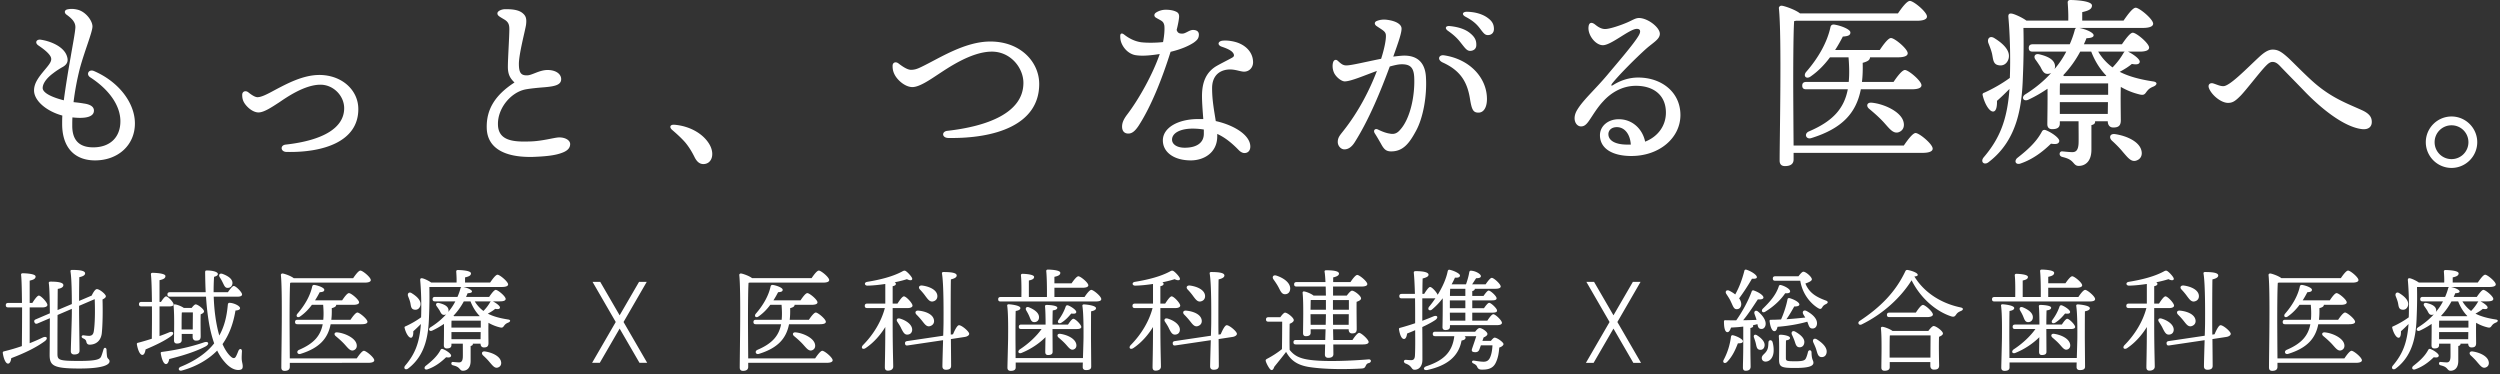 <svg width="762" height="114" viewBox="0 0 762 114" fill="none" xmlns="http://www.w3.org/2000/svg"><rect x="0" y="0" width="762" height="114" fill="#333333" stroke="none"/><path d="M747.224 51.184c-4.312 0-7.84-3.528-7.84-7.84 0-4.312 3.528-7.84 7.84-7.84 4.312 0 7.84 3.528 7.84 7.84 0 4.312-3.528 7.84-7.84 7.84zm0-2.688a5.138 5.138 0 005.152-5.152 5.138 5.138 0 00-5.152-5.152 5.138 5.138 0 00-5.152 5.152 5.138 5.138 0 005.152 5.152zM673.36 27.048c-.56-1.232.224-1.904 1.232-1.624 1.232.392 2.072.84 3.08.84 1.96 0 7.056-5.32 10.864-8.848 1.568-1.456 2.856-2.296 4.144-2.296 1.512 0 2.52.504 4.536 2.296 1.12.952 5.824 5.88 8.792 8.344 5.096 4.256 9.632 5.88 13.832 7.784 2.632 1.176 3.08 2.408 3.08 3.64 0 1.4-.952 2.352-2.856 2.184-5.6-.56-12.768-6.496-17.528-11.424-2.632-2.744-5.488-5.6-7.56-7.784-.896-.952-1.568-1.288-2.296-1.288-.896 0-1.568.728-2.184 1.344-1.96 2.072-5.824 7.168-7.56 8.96-1.512 1.512-2.352 2.184-3.808 2.184-2.184 0-4.928-2.352-5.768-4.312zm-66.192-10.696c-.28-1.176-.728-2.24-1.12-3.248-.448-1.344.504-2.408 1.96-1.4 2.52 1.568 4.872 3.752 4.2 6.216-.448 1.512-1.68 2.352-3.304 1.904-1.456-.392-1.4-1.96-1.736-3.472zm16.464 23.352c1.904.784 4.2 2.464 4.032 3.36-.168.728-.784 1.008-2.52.728-2.576 2.52-5.6 4.76-9.128 5.992-1.456.616-2.24-.504-1.232-1.568 2.856-2.24 5.824-4.76 7.56-8.064.224-.448.616-.728 1.288-.448zm21.056 1.176c3.696.56 7.392 2.352 8.008 4.984.392 1.456-.224 2.744-1.736 3.136-1.456.336-2.408-.952-3.92-2.688-.952-1.176-2.184-2.408-3.304-3.416-1.008-.952-.672-2.24.952-2.016zm-16.856-6.16h14.616l.056-3.584h-14.672v3.584zm9.576-18.984h-3.36a32.672 32.672 0 01-5.208 7.224l.336.224h12.712l.112-.112c-1.904-1.96-3.472-4.424-4.592-7.336zm10.192 0h-8.064a16.426 16.426 0 004.368 4.816c1.232-1.288 2.296-2.576 3.36-4.424.112-.168.224-.28.336-.392zm-19.768 13.16h14.728v-3.472h-14.672c-.056.728-.056 2.184-.056 3.472zm24.248-13.16h-3.472c1.624.784 3.696 2.296 3.584 3.136-.112.728-.896.896-2.408.616-.896.784-2.24 1.624-3.696 2.408 2.744 1.4 6.048 2.296 10.08 2.912 1.736.224 1.176 1.176.224 1.568-1.232.504-1.568.896-2.072 1.512-.672.952-.896 1.288-2.632.784a20.871 20.871 0 01-5.264-2.184c-.112 3.024 0 8.736 0 10.192 0 1.736-.84 2.184-2.296 2.184-1.288 0-1.68-1.008-1.68-1.904h-3.864v.168c0 .56-.392.84-1.12 1.008v7.504c0 3.696-2.016 4.928-3.864 4.928-1.008 0-1.288-.616-1.96-1.288-.84-.84-1.792-1.12-3.08-1.456-.448-.112-.784-.448-.784-.896 0-.504.336-.84.84-.784 1.232.112 2.184.224 3.08.224 1.176 0 1.736-.784 1.848-2.576.056-1.176 0-4.648 0-6.832h-5.712v.672c0 1.232-.784 1.736-2.352 1.736-.952 0-1.456-.56-1.456-1.512 0-1.064.112-7.28.056-10.808-1.736 1.176-3.696 2.352-5.88 3.36-1.512.672-2.24-.84-.84-1.68 3.136-1.96 5.712-4.144 7.84-6.496-.28.168-.672.28-1.064.28-1.232.056-1.68-1.12-2.24-2.184-.448-.672-.952-1.456-1.456-2.128-.728-.952-.224-2.016 1.232-1.624 2.296.56 4.592 1.512 4.704 3.584 0 .336-.056.616-.168.896a26.885 26.885 0 003.584-5.32H619.6c-.728 0-1.232-.224-1.232-1.12 0-.84.504-1.12 1.232-1.12h11.256c.616-1.4 1.12-2.8 1.512-4.256.056-.336.224-.616.504-.728h-16.128c.112 4.984.056 9.632-.168 14.896-.28 8.568-1.456 19.152-10.416 25.984-1.344 1.12-2.688-.056-1.512-1.456 4.76-5.6 7.168-11.256 7.84-20.832a69.522 69.522 0 01-3.808 3.64c.056 1.456-.168 3.248-1.176 3.248-1.12.056-2.576-2.296-3.192-4.984-.112-.392.112-.672.56-.784 2.352-1.064 5.208-2.632 7.728-4.48l.056-1.736c.112-5.04 0-11.2-.504-16.856-.056-.84.28-1.12 1.008-1.008.84.112 3.192 1.176 4.48 2.128h12.768c.056-1.792-.056-3.864-.168-5.432-.056-.56.28-.84.784-.84.952 0 6.608.168 6.608 1.68 0 1.176-1.232 1.624-2.968 2.016v2.576h12.6c1.232-1.792 2.8-3.92 3.696-3.92 1.12 0 5.32 3.472 5.32 4.872 0 .784-1.008 1.288-3.192 1.288h-19.32c2.24.448 4.368 1.456 4.368 2.24 0 .616-.84.84-2.184.896-.224.616-.504 1.232-.784 1.848h11.592c1.12-1.624 2.52-3.528 3.304-3.528 1.12 0 4.984 3.248 4.984 4.536 0 .784-.896 1.232-2.968 1.232zM546.688 44.352h33.6c1.176-1.736 2.744-3.808 3.584-3.808 1.12 0 5.208 3.36 5.208 4.76 0 .784-.952 1.288-3.136 1.288h-39.256v2.016c0 1.288-.84 2.016-2.632 2.016-1.12 0-1.624-.616-1.624-1.68 0-7 .672-37.968-.224-46.424-.056-.336.28-.784.784-.784.728 0 4.2 1.176 5.656 2.352h29.848c1.176-1.736 2.744-3.808 3.64-3.808 1.12 0 5.208 3.36 5.208 4.76 0 .784-.952 1.288-3.136 1.288h-36.792l-.56.112c-.28 3.864-.28 16.744-.28 18.928 0 1.456.056 12.6.112 18.984zm20.832-19.376h9.632c1.12-1.68 2.632-3.64 3.472-3.64 1.064 0 5.04 3.304 5.04 4.648 0 .784-.952 1.232-3.024 1.232h-15.456c-1.4 7.112-5.544 11.928-15.176 14.896-1.568.448-2.24-1.4-.616-2.072 7.336-3.136 10.696-7 11.816-12.824h-12.656c-.728 0-1.232-.224-1.232-1.12 0-.84.504-1.12 1.232-1.12h12.936c.224-2.24.168-4.704-.056-7.504h-5.656c-1.568 2.128-3.528 4.2-5.88 5.824-1.288.952-2.352-.056-1.456-1.288 3.92-4.48 6.552-9.296 7.504-13.832.168-.504.504-.784 1.232-.672 2.016.336 4.872 1.456 4.816 2.408 0 .784-.56 1.12-2.296 1.232-.616 1.176-1.4 2.632-2.352 4.088h13.608c1.12-1.68 2.576-3.64 3.416-3.64 1.12 0 5.096 3.304 5.096 4.648 0 .784-1.008 1.232-3.024 1.232h-8.456c-.056.672-.392 1.176-2.24 1.68.056 2.072 0 4.032-.224 5.824zm3.024 6.328c3.528.336 8.624 2.576 9.576 5.6.504 1.568 0 2.912-1.456 3.416-1.68.504-2.8-1.176-4.592-3.136-1.512-1.624-2.968-2.856-4.368-4.032-.952-.784-.728-2.016.84-1.848zM490.24 40.88c0 2.128 2.408 3.248 5.992 3.192h.84c-.224-3.36-2.016-5.32-4.256-5.32-1.68 0-2.576 1.008-2.576 2.128zm-4.088-33.432c.616.504 1.68 1.344 2.968 1.4 1.456.056 5.096-1.232 6.888-2.016 1.456-.616 2.464-1.344 3.528-1.344 2.688 0 6.384 2.856 6.384 4.816 0 1.624-1.96 2.632-4.088 4.48-3.192 2.856-8.344 8.008-10.472 10.696-.392.56-.28.84.392.392 1.624-1.008 4.256-2.24 7.56-2.24 7.168 0 12.88 4.48 12.88 11.424 0 7-6.44 12.488-14.952 12.488-5.992 0-9.576-2.408-9.576-6.328 0-2.8 2.464-4.816 5.544-4.872 4.144-.112 7.392 2.8 8.232 6.832 3.976-1.568 6.328-4.928 6.328-8.848 0-5.376-3.808-8.176-9.128-8.176-4.312 0-7.728 2.24-9.968 4.704-1.848 1.96-3.136 4.2-4.256 5.824-.952 1.4-1.624 1.848-2.52 1.848-1.568 0-2.8-2.24-1.232-4.928 1.792-3.08 5.432-6.216 9.24-10.752 2.856-3.416 8.008-9.352 9.52-11.928.784-1.288.616-2.128-.504-2.128-2.24 0-7.784 4.984-10.36 4.984-2.296 0-4.704-3.192-4.368-5.656.112-1.12.784-1.568 1.96-.672zm-63.728 3.416c0-1.288-.952-1.624-2.912-2.968-.672-.504-.616-1.232.168-1.512.952-.392 2.072-.504 3.192-.336 2.52.336 4.2 1.288 4.312 2.52.112 1.288-.952 4.312-2.52 8.68 1.008-.112 1.96-.224 2.8-.28 4.424-.224 6.944 2.016 7.168 6.608.336 5.656-.84 12.32-3.024 16.296-2.016 3.752-3.92 6.272-7.56 6.272-1.512 0-2.184-.56-3.136-2.352-.616-1.064-1.176-2.072-1.904-3.192-.504-.84.056-1.568 1.008-1.12 1.008.504 2.352 1.064 3.528 1.232 1.288.28 2.24 0 3.192-1.12 3.192-3.472 4.592-10.696 4.312-16.128-.168-2.968-1.288-3.976-4.144-3.864-.952.056-2.072.336-3.304.672-2.744 7.448-6.328 16.184-10.64 23.016-.896 1.456-1.96 2.24-3.192 2.24-1.064 0-2.016-1.064-2.016-2.24 0-1.456.728-2.128 1.848-3.584 4.368-5.544 7.728-11.928 10.08-18.088-3.864 1.4-7.84 3.136-9.744 3.192-1.064.056-2.912-1.456-3.416-2.856-.392-.952-.448-2.184-.168-3.024.224-.672.84-.896 1.344-.448.952.84 1.568 1.512 2.8 1.456 1.68-.056 6.16-1.176 10.472-2.016 1.064-3.304 1.512-5.936 1.456-7.056zm17.304 8.176c-1.792-.84-1.176-2.408.392-2.184 7.896 1.176 13.104 6.888 13.104 13.328 0 2.464-.952 4.144-2.576 4.144s-2.072-.84-2.632-4.424c-.896-5.376-3.248-8.568-8.288-10.864zm5.488-6.048c-.952-1.232-2.016-2.296-3.864-3.584-1.12-.784-.728-1.624.616-1.456 2.744.28 4.872 1.064 6.216 2.24 1.344 1.12 1.848 2.128 1.792 3.584 0 1.064-.784 1.736-1.96 1.736-.952-.056-1.512-.896-2.8-2.52zm5.656-4.592c-1.064-1.344-2.296-2.296-4.2-3.304-1.232-.672-.896-1.512.448-1.512 2.576.056 4.816.728 6.384 1.904 1.288.952 1.848 1.904 1.848 3.36 0 1.12-.728 1.848-1.848 1.848-1.008 0-1.4-.728-2.632-2.296zm-103.88 30.016c-1.064 1.568-1.96 2.296-3.08 2.296s-1.904-.672-1.904-2.128c0-1.176.504-2.24 1.4-3.472 3.752-4.872 8.008-12.6 10.08-18.648-2.464.392-5.096.672-7.056.392-1.848-.168-3.696-1.568-4.592-3.696-.28-.672-.392-1.344-.392-2.184 0-.784.448-1.008 1.176-.448 1.848 1.456 3.64 2.128 5.208 2.352 1.904.224 4.704.168 6.664-.056.448-2.296.504-4.144.392-5.04-.28-1.4-.896-1.4-2.576-2.408-.616-.392-.616-1.064 0-1.512a5.49 5.49 0 013.024-.896c.952 0 2.184.112 3.192.616.728.336.952.952.84 1.848-.056.616-.28 1.96-.728 3.696.336 1.008.896 1.12 1.736 1.12 1.008 0 2.128-1.12 3.248-1.12 1.064 0 1.792.448 1.792 1.4 0 1.176-.56 1.736-1.568 2.464-1.624 1.064-3.976 2.072-7.056 2.8-2.464 7.84-5.824 16.52-9.8 22.624zm10.248 4.144c0 1.4 1.456 2.464 3.864 2.464 3.808 0 5.824-1.624 5.824-4.256V39.48a21.466 21.466 0 00-3.36-.28c-3.92 0-6.328 1.4-6.328 3.36zm20.216 3.08c-2.128-2.184-4.2-3.808-6.44-4.816v.728c0 4.928-3.976 7.336-8.064 7.336-5.096 0-8.512-2.464-8.512-6.104 0-3.808 4.536-6.496 10.808-6.496h1.512c-.168-2.352-.392-4.872-.392-7 0-4.2 1.232-7 3.92-8.848 1.176-.784 4.984-2.632 5.432-2.968.448-.28.504-.672.224-1.176-.56-1.008-2.296-1.624-3.584-2.072-1.456-.504-1.176-1.792.56-1.848 1.344-.112 3.36.224 4.704.784 2.8 1.176 4.312 3.36 4.312 5.824 0 1.624-1.176 2.856-2.744 2.856-1.344 0-3.304-1.064-5.768-.504-2.632.616-3.976 2.632-3.976 5.544 0 3.808.672 7.112 1.12 10.024 5.544 1.232 10.528 4.256 10.528 7.784 0 1.176-.672 1.96-1.792 1.96-.616 0-1.288-.392-1.848-1.008zM273.912 19.376c.952.728 2.576 1.904 3.752 1.904 1.288 0 2.128-.392 3.192-.896 5.488-2.632 13.16-7.728 21-7.728 9.296 0 14.896 6.328 14.896 12.936 0 12.544-13.552 16.688-27.72 16.464-2.016-.056-2.072-2.016-.224-2.184 11.816-1.344 23.128-5.32 23.128-14.616 0-4.536-3.864-9.52-9.632-9.52-6.384 0-13.776 5.264-16.464 7-2.296 1.512-5.6 3.808-7.728 3.808-2.296 0-4.704-2.24-5.488-3.92-.504-1.008-.56-1.848-.56-2.576 0-1.008.952-1.4 1.848-.672zm-68.32 18.648c4.704.392 8.96 2.8 10.808 6.272 1.512 2.912.448 5.712-2.016 5.712-1.232 0-2.072-.84-2.744-2.24-.784-1.568-1.68-3.024-2.744-4.312-1.008-1.176-2.576-2.632-4.032-3.864-.952-.84-.616-1.68.728-1.568zM151.608 4.032v.056c0-.784 1.4-1.288 2.352-1.288 1.344 0 3.696 0 5.152 1.064 1.176.896 1.456 1.736 1.232 3.64-.224 1.68-2.296 9.24-2.184 12.264.056 2.52.728 3.304 2.688 3.192 1.456-.112 3.64-1.624 6.048-1.624 2.352 0 4.032 1.064 4.144 2.632.112 1.96-1.96 2.352-5.152 2.632-1.456.112-4.088.336-5.824.672-4.48.952-8.4 5.824-8.288 10.64.056 4.984 4.648 5.376 9.576 5.208 3.808-.056 7.504-1.176 8.96-1.232 2.016-.056 3.472.896 3.472 2.016 0 1.176-.784 2.072-2.52 2.688-1.792.672-4.144 1.064-8.792 1.232-8.96.224-13.944-2.856-14.112-8.736-.168-5.768 2.576-10.136 8.456-13.944-1.288-1.232-2.016-2.408-2.016-4.76 0-2.576.448-9.184.448-11.48 0-1.176-.168-2.128-1.456-2.912-1.68-1.008-2.184-1.232-2.184-1.96zm-75.88 24.136c1.176.952 2.128 1.456 2.744 1.456 1.12 0 2.744-.784 5.096-2.072 3.92-2.072 8.792-4.704 13.776-4.704 6.776 0 11.872 4.536 11.872 10.416 0 9.968-10.808 13.272-21.84 13.048-1.904 0-2.072-2.072-.28-2.24 11.48-1.288 17.808-5.152 17.808-11.088 0-3.808-3.304-7.168-7.224-7.168-4.928 0-10.584 4.032-12.656 5.432-1.848 1.176-4.48 3.024-6.216 3.024-1.904 0-3.864-1.904-4.536-3.248-.336-.672-.448-1.344-.448-2.128 0-1.008 1.008-1.456 1.904-.728zM20.288 4.48c-.84-.616-.616-1.456.28-1.624.784-.168 1.68-.224 2.912.056 2.632.56 4.704 3.416 4.704 5.152 0 1.68-2.352 7.336-3.808 12.656a81.432 81.432 0 00-1.96 10.416c1.12.112 2.072.224 3.024.392 2.128.28 3.192 1.008 3.192 2.184 0 1.68-1.96 2.576-6.552 2.072-.056.84-.056 1.68-.056 2.576 0 4.312 2.072 6.552 6.384 6.552 5.096 0 8.288-3.024 8.288-7.952 0-4.816-3.472-9.688-9.184-13.384-1.4-.896-.448-2.632 1.176-1.904 7.504 3.248 12.432 9.688 12.432 15.96 0 6.608-5.152 11.256-12.152 11.256-6.328 0-10.024-4.032-10.024-11.088 0-.84 0-1.68.056-2.576-4.76-1.288-8.624-4.48-8.624-7.672 0-2.296 1.568-4.2 3.08-6.048 1.736-2.072 2.632-3.08 1.904-4.368-.728-1.232-2.464-2.464-3.696-3.304-1.12-.784-.616-1.904.728-1.736 3.36.504 7.28 2.296 8.064 5.208.392 1.288.056 2.296-1.288 3.08-.728.392-2.072 1.232-2.912 1.904-2.072 1.512-3.248 3.192-3.248 4.536 0 1.344 2.296 2.688 6.44 3.752.56-4.256 1.344-9.016 2.072-13.104.672-3.976 1.344-7.336 1.456-9.072.056-1.512-.896-2.632-2.688-3.92zm710.601 87.752c-.17-.714-.442-1.36-.68-1.972-.272-.816.306-1.462 1.19-.85 1.53.952 2.958 2.278 2.55 3.774-.272.918-1.02 1.428-2.006 1.156-.884-.238-.85-1.19-1.054-2.108zm9.996 14.178c1.156.476 2.55 1.496 2.448 2.04-.102.442-.476.612-1.53.442-1.564 1.53-3.4 2.89-5.542 3.638-.884.374-1.36-.306-.748-.952 1.734-1.36 3.536-2.89 4.59-4.896.136-.272.374-.442.782-.272zm12.784.714c2.244.34 4.488 1.428 4.862 3.026.238.884-.136 1.666-1.054 1.904-.884.204-1.462-.578-2.38-1.632-.578-.714-1.326-1.462-2.006-2.074-.612-.578-.408-1.36.578-1.224zm-10.234-3.74h8.874l.034-2.176h-8.908v2.176zm5.814-11.526h-2.04a19.837 19.837 0 01-3.162 4.386l.204.136h7.718l.068-.068c-1.156-1.19-2.108-2.686-2.788-4.454zm6.188 0h-4.896a9.973 9.973 0 002.652 2.924c.748-.782 1.394-1.564 2.04-2.686.068-.102.136-.17.204-.238zm-12.002 7.99h8.942V97.74h-8.908c-.034.442-.034 1.326-.034 2.108zm14.722-7.99h-2.108c.986.476 2.244 1.394 2.176 1.904-.068.442-.544.544-1.462.374-.544.476-1.36.986-2.244 1.462 1.666.85 3.672 1.394 6.12 1.768 1.054.136.714.714.136.952-.748.306-.952.544-1.258.918-.408.578-.544.782-1.598.476a12.672 12.672 0 01-3.196-1.326c-.068 1.836 0 5.304 0 6.188 0 1.054-.51 1.326-1.394 1.326-.782 0-1.02-.612-1.02-1.156h-2.346v.102c0 .34-.238.51-.68.612v4.556c0 2.244-1.224 2.992-2.346 2.992-.612 0-.782-.374-1.19-.782-.51-.51-1.088-.68-1.87-.884-.272-.068-.476-.272-.476-.544 0-.306.204-.51.51-.476.748.068 1.326.136 1.87.136.714 0 1.054-.476 1.122-1.564.034-.714 0-2.822 0-4.148h-3.468v.408c0 .748-.476 1.054-1.428 1.054-.578 0-.884-.34-.884-.918 0-.646.068-4.42.034-6.562a25.227 25.227 0 01-3.57 2.04c-.918.408-1.36-.51-.51-1.02 1.904-1.19 3.468-2.516 4.76-3.944-.17.102-.408.17-.646.17-.748.034-1.02-.68-1.36-1.326-.272-.408-.578-.884-.884-1.292-.442-.578-.136-1.224.748-.986 1.394.34 2.788.918 2.856 2.176 0 .204-.034.374-.102.544a16.323 16.323 0 002.176-3.23h-6.188c-.442 0-.748-.136-.748-.68 0-.51.306-.68.748-.68h6.834c.374-.85.68-1.7.918-2.584.034-.204.136-.374.306-.442h-9.792c.068 3.026.034 5.848-.102 9.044-.17 5.202-.884 11.628-6.324 15.776-.816.68-1.632-.034-.918-.884 2.89-3.4 4.352-6.834 4.76-12.648a42.21 42.21 0 01-2.312 2.21c.034.884-.102 1.972-.714 1.972-.68.034-1.564-1.394-1.938-3.026-.068-.238.068-.408.34-.476 1.428-.646 3.162-1.598 4.692-2.72l.034-1.054c.068-3.06 0-6.8-.306-10.234-.034-.51.17-.68.612-.612.51.068 1.938.714 2.72 1.292h7.752c.034-1.088-.034-2.346-.102-3.298-.034-.34.17-.51.476-.51.578 0 4.012.102 4.012 1.02 0 .714-.748.986-1.802 1.224v1.564h7.65c.748-1.088 1.7-2.38 2.244-2.38.68 0 3.23 2.108 3.23 2.958 0 .476-.612.782-1.938.782h-11.73c1.36.272 2.652.884 2.652 1.36 0 .374-.51.51-1.326.544-.136.374-.306.748-.476 1.122h7.038c.68-.986 1.53-2.142 2.006-2.142.68 0 3.026 1.972 3.026 2.754 0 .476-.544.748-1.802.748zm-63.988 17.374h20.4c.714-1.054 1.666-2.312 2.176-2.312.68 0 3.163 2.04 3.163 2.89 0 .476-.579.782-1.905.782h-23.834v1.224c0 .782-.51 1.224-1.598 1.224-.68 0-.986-.374-.986-1.02 0-4.25.408-23.052-.136-28.186-.034-.204.17-.476.476-.476.442 0 2.55.714 3.434 1.428h18.122c.714-1.054 1.667-2.312 2.21-2.312.68 0 3.162 2.04 3.162 2.89 0 .476-.578.782-1.904.782h-22.338l-.34.068c-.17 2.346-.17 10.166-.17 11.492 0 .884.034 7.65.068 11.526zm12.648-11.764h5.848c.68-1.02 1.598-2.21 2.108-2.21.646 0 3.06 2.006 3.06 2.822 0 .476-.578.748-1.836.748h-9.384c-.85 4.318-3.366 7.242-9.214 9.044-.952.272-1.36-.85-.374-1.258 4.454-1.904 6.494-4.25 7.174-7.786h-7.684c-.442 0-.748-.136-.748-.68 0-.51.306-.68.748-.68h7.854c.136-1.36.102-2.856-.034-4.556h-3.434c-.952 1.292-2.142 2.55-3.57 3.536-.782.578-1.428-.034-.884-.782 2.38-2.72 3.978-5.644 4.556-8.398.102-.306.306-.476.748-.408 1.224.204 2.958.884 2.924 1.462 0 .476-.34.68-1.394.748-.374.714-.85 1.598-1.428 2.482h8.262c.68-1.02 1.564-2.21 2.074-2.21.68 0 3.094 2.006 3.094 2.822 0 .476-.612.748-1.836.748h-5.134c-.034.408-.238.714-1.36 1.02.034 1.258 0 2.448-.136 3.536zm1.836 3.842c2.142.204 5.237 1.564 5.815 3.4.306.952-.001 1.768-.885 2.074-1.02.306-1.7-.714-2.788-1.904-.918-.986-1.802-1.734-2.652-2.448-.578-.476-.442-1.224.51-1.122zm-42.058-11.05c-.476-.68-1.088-1.394-1.666-2.006-.578-.578-.34-1.326.68-1.224 2.04.272 4.284 1.19 4.59 2.89.17 1.02-.374 1.802-1.394 1.972-.918.136-1.462-.646-2.21-1.632zm-.986 7.582a22.857 22.857 0 00-1.734-1.938c-.578-.578-.374-1.326.612-1.224 2.074.204 4.352 1.054 4.692 2.788.204.952-.306 1.734-1.326 1.972-.918.17-1.462-.612-2.244-1.598zm-9.01-3.944v4.76c0 7.548.17 11.73.17 13.09 0 .714-.578 1.224-1.632 1.224-.646 0-.918-.374-.918-1.02 0-1.428.136-5.236.136-12.274-1.496 2.448-3.57 4.794-5.95 6.392-.918.646-1.632-.034-.85-.884 3.128-3.162 5.576-7.14 6.664-11.288h-5.372c-.442 0-.748-.136-.748-.68 0-.51.306-.68.748-.68h5.508v-5.984c-1.836.272-3.706.476-5.406.51-.952.034-1.156-.986-.102-1.156 4.352-.714 7.888-1.7 10.54-3.094.782-.442.952-.442 1.598.102.51.442 1.19 1.19 1.462 1.7.408.714-.238 1.122-1.496.476-.952.306-2.244.646-3.74.952.238.136.374.306.374.476 0 .34-.306.578-.986.714v5.304h1.462c.68-1.054 1.496-2.21 1.972-2.21.68 0 2.618 2.074 2.618 2.822 0 .51-.714.748-1.462.748h-4.59zm5.95 6.562c0 .918-.578 1.53-1.53 1.53-.85 0-1.224-.782-1.768-1.802-.306-.714-.782-1.428-1.224-2.108-.408-.578-.102-1.224.782-.986 1.836.544 3.706 1.768 3.74 3.366zm11.764 1.53l.68-.102c.544-1.292 1.258-2.686 1.768-2.754.714-.136 3.026 1.768 3.162 2.55.068.51-.612.918-1.36 1.02l-4.216.646c.034 3.536.068 7.344.068 8.16 0 .782-.476 1.19-1.598 1.19-.68 0-1.054-.374-1.054-1.02 0-.884.102-4.59.204-7.99l-10.778 1.598c-.408.068-.748 0-.816-.544-.068-.51.204-.714.646-.782l10.982-1.632c.068-1.836.102-3.468.102-4.284 0-1.428.102-11.288-.476-14.654-.068-.306.136-.476.442-.476 2.244 0 4.046.204 4.046 1.054 0 .578-.714.952-1.768 1.19-.068 2.346-.068 10.812-.068 12.138 0 .85 0 2.652.034 4.692zm-61.845 7.14h20.536c.068-2.346.17-5.406.17-6.324 0-1.088.068-7.004-.34-9.554-.034-.306.136-.476.476-.476 1.19.068 3.672.408 3.672 1.156 0 .476-.544.782-1.496.952-.034 1.496-.034 6.902-.034 7.82 0 1.122.068 8.058.068 9.044 0 .782-.544 1.054-1.598 1.054-.612 0-.986-.306-.986-.918 0-.204 0-.714.034-1.394h-20.468v1.496c0 .748-.544 1.054-1.53 1.054-.612 0-.986-.306-.986-.952 0-.884.204-7.854.204-9.248 0-1.156.102-7.072-.272-9.622-.068-.306.136-.476.476-.476 1.088.068 3.536.408 3.536 1.156 0 .442-.51.748-1.428.884-.068 1.53-.068 7.004-.068 8.024 0 .68.034 3.876.034 6.324zm7.922-8.84h-6.188c-.442 0-.748-.136-.748-.68 0-.51.306-.68.748-.68h7.412c0-1.7-.034-4.25-.17-5.508-.034-.306.136-.476.442-.476.782 0 3.298.136 3.298.85 0 .442-.476.714-1.394.816-.034.714-.068 2.754-.068 4.318h4.726c.578-.884 1.258-1.768 1.632-1.768.612 0 2.414 1.802 2.414 2.482.034.442-.51.646-1.36.646h-7.412v.408l.034 6.528c0 .748-.544.986-1.428.986-.51 0-.816-.306-.816-.918 0-.408.034-2.652.068-4.522-1.768 1.802-4.386 3.604-7.14 4.726-.986.51-1.564-.272-.714-.986 2.788-1.802 5.236-4.182 6.664-6.222zm-2.346-2.108c-.816-.068-1.02-.884-1.394-1.768-.238-.578-.578-1.19-.918-1.768-.408-.68 0-1.326.884-.952 1.598.68 3.094 1.7 2.992 3.128-.034.85-.68 1.428-1.564 1.36zm8.398.17c-.816.476-1.394-.102-.884-.816.918-1.258 1.666-2.584 2.176-4.08.102-.306.374-.51.748-.374 1.122.442 2.55 1.496 2.482 2.04-.034.442-.476.578-1.53.442-.816.986-1.734 2.006-2.992 2.788zm-.34 3.4c2.244.34 4.386 1.428 4.828 2.992.238.85-.068 1.564-.85 1.802-.85.238-1.394-.578-2.346-1.632-.68-.748-1.428-1.394-2.142-2.006-.612-.51-.408-1.292.51-1.156zm-1.802-11.22h9.18c.68-1.02 1.564-2.176 2.074-2.176.646 0 3.026 1.972 3.026 2.788.034.476-.476.748-1.802.748h-28.866c-.442 0-.748-.136-.748-.68 0-.51.306-.68.748-.68h6.324c.034-2.074.034-5.134-.136-6.562-.034-.34.17-.51.476-.51.578 0 3.536.136 3.536.952 0 .612-.646.884-1.598 1.088v5.032h5.508c.034-2.618-.034-6.29-.204-7.854-.034-.34.17-.51.476-.51.578 0 3.808.102 3.808.986 0 .714-.748.986-1.802 1.224v1.972h5.236c.68-.986 1.564-2.142 2.074-2.142.646 0 3.026 1.938 3.026 2.754 0 .476-.646.748-1.802.748H624.3v2.822zm-48.349 18.462h12.444c0-2.21.034-5.236.034-6.766h-12.24l-.17.034c-.068.918-.068 3.706-.068 4.386v2.346zm.884-8.126h10.914c.544-.714 1.224-1.496 1.632-1.496.714 0 2.822 1.53 2.822 2.278 0 .442-.578.748-1.19 1.02-.102 2.55 0 7.412.034 8.704 0 1.054-.612 1.292-1.598 1.292-.816 0-1.088-.612-1.088-1.156v-1.156h-12.376v1.564c0 .748-.578 1.088-1.598 1.088-.612 0-.952-.34-.952-.952 0-2.312.204-8.874-.136-12.002-.034-.272.204-.476.476-.442.578.034 2.244.646 3.06 1.258zm10.54-4.216h-11.492c-.442 0-.748-.136-.748-.68 0-.51.306-.68.748-.68h8.058c.714-1.088 1.632-2.346 2.176-2.346.68 0 3.026 2.074 3.026 2.924 0 .476-.714.782-1.768.782zm10.166-2.958c1.088.204.85.816.17 1.088-.85.34-1.122.612-1.428 1.02-.442.68-.714.884-1.598.612-4.42-1.462-9.146-5.27-12.036-10.982-3.196 5.134-8.568 10.2-15.232 13.464-.85.408-1.394-.578-.578-1.088 6.188-4.08 10.88-8.704 13.906-15.13.17-.34.374-.442.782-.374 1.292.238 2.992.884 2.992 1.462 0 .306-.272.442-1.02.51 3.162 5.168 8.5 8.262 14.042 9.418zm-69.937-1.666c-.374-.884-.952-1.7-1.428-2.448-.442-.68 0-1.36.884-.986.68.34 1.292.714 1.836 1.156 1.292-2.312 2.142-4.692 2.788-7.208.034-.272.306-.442.612-.34 1.598.51 3.298 1.666 3.196 2.346-.068.408-.748.442-1.496.408a63.386 63.386 0 01-3.91 5.984c.408.578.646 1.19.646 1.802-.034.884-.544 1.53-1.428 1.496-.85 0-1.088-.952-1.7-2.21zm.646 10.166c1.156.272 2.992 1.19 2.992 1.802 0 .476-.51.68-1.53.646-.612 1.53-1.496 3.842-3.332 5.712-.68.612-1.428.17-1.02-.646 1.258-2.346 1.938-4.726 2.244-7.072.034-.306.272-.544.646-.442zm3.094 2.72v-5.372c-1.258.17-2.55.238-3.74.306-.238.782-.612 1.462-1.156 1.394-.714-.102-.986-1.428-.986-3.23 0-.34.136-.408.408-.408 1.156.034 2.278.034 3.332.034 1.972-2.788 3.706-6.052 4.726-8.84.102-.272.374-.374.68-.238 1.462.51 2.958 1.496 2.89 2.176-.068.51-.952.578-1.7.51-1.156 1.7-2.754 4.284-4.488 6.358 1.496 0 2.89-.068 4.08-.102-.17-.612-.408-1.224-.612-1.802-.272-.748.306-1.326 1.054-.748 1.564 1.292 2.618 2.89 2.278 4.25-.204.748-.782 1.224-1.564 1.02-.578-.136-.748-.68-.884-1.428-.442.136-.918.238-1.394.34a.309.309 0 01.102.238c0 .306-.272.476-.85.612v4.93c0 3.468.068 5.882.068 6.868 0 .714-.442 1.224-1.496 1.224-.646 0-.85-.374-.85-1.02 0-1.122.102-3.468.102-7.072zm6.732-9.928c-.782.544-1.394-.136-.816-.85 2.21-2.142 4.012-4.182 4.896-6.8.068-.374.34-.544.68-.442 1.224.306 2.822 1.224 2.788 1.904 0 .476-.476.646-1.496.578-1.122 1.7-3.196 3.876-6.052 5.61zm-.272 10.608c-.17.748-.782 1.19-1.598.986-.714-.17-.816-.918-1.02-1.836-.136-.612-.374-1.292-.578-1.87-.238-.646.204-1.122.918-.68 1.36.85 2.618 2.108 2.278 3.4zm1.224-1.258c.034-.782.952-.85 1.224-.136.272.884.408 1.938.34 3.026-.136 1.802-1.122 2.958-2.448 2.992-.68 0-1.156-.442-1.156-1.088 0-.986 1.054-1.224 1.632-2.448.374-.714.34-1.598.408-2.346zm13.26-4.216c-.85-.068-.986-.986-1.428-2.074-2.55.748-5.916 1.326-9.078 1.564-.136.714-.442 1.36-.952 1.326-.714 0-1.224-1.224-1.462-3.026-.034-.306.102-.442.374-.442 1.088 0 2.108-.034 3.128-.102.918-2.074 1.632-4.352 1.972-6.188.068-.272.34-.374.646-.306 1.394.408 3.026 1.292 2.958 1.972-.034.476-.85.578-1.564.578-.578 1.02-1.428 2.55-2.38 3.876 2.21-.136 4.114-.34 5.746-.51-.204-.34-.442-.68-.612-1.02-.408-.748.102-1.428.986-.986 1.836.986 3.332 2.38 3.196 3.944-.068.884-.646 1.496-1.53 1.394zm-6.086 1.938c-.374-.782.136-1.462 1.02-.952 1.598.918 2.924 2.074 2.72 3.4-.102.884-.748 1.462-1.666 1.326-.816-.136-.986-1.02-1.292-1.904-.204-.612-.51-1.292-.782-1.87zm4.862 5.236c.204-.782 1.088-.68 1.088.136.034 2.346.578 2.346.578 3.128 0 1.054-1.496 1.598-5.576 1.598-4.216 0-4.896-.272-4.896-2.584 0-1.054.102-4.896-.068-6.936-.034-.476.102-.612.578-.612.714 0 2.822.306 2.822.986 0 .408-.408.612-1.224.748-.034 1.496-.034 4.114-.034 5.27 0 .986.136 1.088 2.856 1.088 2.108 0 2.822-.204 3.162-.748.306-.51.578-1.462.714-2.074zm2.686-3.876c1.768 1.088 3.264 2.584 2.992 4.08-.136.918-.816 1.462-1.734 1.326-.884-.17-1.054-1.088-1.394-2.21-.204-.714-.578-1.496-.918-2.244-.34-.782.17-1.462 1.054-.952zm-12.648-19.21h7.072c.51-.68 1.122-1.394 1.496-1.394.748 0 2.584 1.598 2.584 2.312 0 .578-1.156.986-1.972 1.292 1.19 2.924 3.4 4.148 6.29 5.202.714.272.68.748-.068 1.088-.646.306-.884.612-1.122 1.02-.306.51-.612.578-1.36.102-1.938-1.224-4.59-3.944-5.304-8.262h-7.616c-.442 0-.748-.136-.748-.68 0-.51.306-.68.748-.68zm-57.717 26.384l7.208-12.444-7.072-12.24h2.346l5.916 10.2 5.916-10.2h2.346l-7.072 12.24 7.208 12.444h-2.346l-6.052-10.438-6.052 10.438h-2.346zm-41.44-20.4h4.692v-2.176h-4.624c-.034.51-.068 1.326-.068 2.176zm4.692 3.74v-2.38h-4.726v2.38h4.726zm0 3.808v-2.448h-4.726l.034 2.448h4.692zm-9.622-6.8h-3.502v6.834c1.258-.476 2.38-.918 3.434-1.36 1.156-.442 1.564.34.578 1.088-1.156.782-2.55 1.496-4.012 2.176.034 3.434.034 6.902.034 9.962 0 1.87-.952 3.06-2.38 3.06-1.088 0-.646-1.156-2.754-1.904-.748-.34-.612-1.156.102-1.122.612.034 1.088.102 1.564.102.714 0 1.122-.306 1.19-1.36.102-1.632.102-4.794.068-7.786-.816.374-1.666.714-2.448 1.02-.136.85-.374 1.666-.952 1.666-.714 0-1.224-1.122-1.53-2.924-.034-.306.102-.442.374-.476a82.018 82.018 0 004.556-1.394v-1.904c0-1.156 0-3.332-.034-5.678h-4.046c-.442 0-.748-.136-.748-.68 0-.51.306-.68.748-.68h4.012c-.068-2.38-.17-4.76-.34-6.392-.034-.408.136-.544.646-.544 2.074 0 3.842.306 3.842 1.088 0 .544-.646.85-1.802 1.156a180.775 180.775 0 00-.068 4.692h.544c.646-1.054 1.394-2.108 1.802-2.108.578 0 1.938 1.53 2.312 2.38 1.564-2.516 2.618-4.998 3.06-7.208.102-.374.306-.476.646-.408 1.088.238 3.06 1.088 3.094 1.734 0 .51-.544.748-1.53.646a22.594 22.594 0 01-1.02 2.04h4.386c.34-.952.782-2.38.986-3.638.068-.408.272-.544.612-.51 1.496.136 2.822 1.02 2.924 1.564.102.51-.476.748-1.428.714-.306.442-.748 1.156-1.224 1.87h4.114c.646-.952 1.428-1.972 1.87-1.972.612 0 2.686 1.87 2.72 2.618 0 .476-.612.714-1.598.714h-6.29c0 .34-.272.578-.782.714v1.462h3.434c.578-.816 1.19-1.632 1.564-1.632.578 0 2.414 1.7 2.414 2.346 0 .476-.476.646-1.394.646h-6.018v2.38h3.57c.578-.816 1.19-1.632 1.598-1.632.544 0 2.38 1.7 2.38 2.346.034.476-.476.646-1.394.646h-6.154v2.448h4.59c.612-.952 1.394-1.972 1.836-1.972.612 0 2.618 1.904 2.618 2.618 0 .476-.578.714-1.496.714h-14.348v.442c0 .748-.476 1.054-1.394 1.054-.578 0-.884-.306-.884-.918.034-1.02.102-5.474.068-8.772a20.715 20.715 0 01-3.264 3.434c-.782.612-1.496-.034-.884-.85.714-.85 1.36-1.734 1.938-2.618-.17.034-.34.068-.51.068zm14.824 12.954h2.584c.408-.51.85-.986 1.122-.986.748 0 2.72 1.394 2.72 1.972 0 .374-.578.85-1.292 1.054-.136 1.734-.374 3.196-1.088 4.658-.884 1.87-2.618 2.074-4.182 2.074-.748 0-1.19-.204-1.462-.85-.204-.476-.51-.714-1.19-1.054-.646-.306-.408-.952.204-.85.918.136 2.04.34 2.958.34.816 0 1.496-.306 1.904-1.19.442-.884.714-2.244.782-3.808h-3.536c-.136.408-.272.782-.442 1.224-.238.646-.68.952-1.564.85-.952-.102-.816-.646-.612-1.224a116.97 116.97 0 001.224-3.638h-3.57c.17.136.306.272.306.442 0 .578-.612.782-1.224.884-.918 5.066-4.692 7.684-10.268 8.942-1.394.34-1.632-.714-.408-1.122 4.998-1.7 7.854-4.08 8.466-9.146h-5.814c-.442 0-.748-.136-.748-.68 0-.51.306-.68.748-.68h12.172c.442-.578.952-1.122 1.36-1.122.714 0 2.38 1.122 2.38 1.802 0 .442-.544.816-1.156 1.054l-.374 1.054zm-52.36-4.896h4.59c.034-1.36.068-2.482.068-3.094v-.136h-4.692v.17l.034 3.06zm-.034-4.59h4.692V91.45h-4.624c-.034.646-.034 1.904-.068 2.958zm11.696-2.958h-4.862v2.958h4.862V91.45zm-4.828 7.548h4.76l.034-3.23h-4.828l.034 3.23zm-2.38 4.624l.102-3.264h-4.556v1.054c0 .714-.476 1.054-1.462 1.054-.578 0-.85-.34-.85-.918 0-2.38.204-9.112-.136-12.308-.034-.272.204-.476.476-.408.612.068 2.176.68 2.856 1.258h3.774c-.034-.918-.034-1.836-.068-2.754h-8.874c-.442 0-.748-.136-.748-.68 0-.51.306-.68.748-.68h8.806c-.068-1.258-.136-2.38-.272-3.128-.068-.306.136-.476.442-.476 2.04 0 3.944.204 3.944 1.02 0 .578-.714.918-1.768 1.156v1.428h5.27c.68-1.02 1.564-2.176 2.074-2.176.646 0 3.06 1.972 3.06 2.788 0 .476-.578.748-1.836.748h-8.602v2.754h4.182c.544-.714 1.19-1.496 1.598-1.496.714 0 2.754 1.564 2.754 2.346 0 .51-.68.816-1.36 1.054-.034 2.346.034 7.174.034 8.33 0 1.054-.51 1.292-1.428 1.292-.782 0-1.02-.612-1.02-1.156v-.102h-4.76l.068 3.264h5.848c.68-1.02 1.53-2.142 2.04-2.176.646.034 2.856 2.006 2.89 2.788 0 .476-.612.748-1.7.748h-9.078l.034 2.924c0 .782-.51 1.156-1.564 1.156-.646 0-1.02-.34-1.02-.986 0-.442.034-1.632.068-3.094h-8.908c-.442 0-.748-.136-.748-.68 0-.51.306-.68.748-.68h8.942zM389.687 87.54c-.476-.884-1.02-1.666-1.53-2.38s-.102-1.462.884-1.156c2.108.68 4.182 2.074 4.216 3.91 0 1.02-.578 1.768-1.598 1.768-.986 0-1.36-.952-1.972-2.142zm-3.06 9.146h3.604c.476-.646 1.088-1.394 1.462-1.394.68 0 2.652 1.53 2.652 2.278 0 .476-.612.884-1.258 1.122-.034 1.802-.068 5.984 0 7.956 1.53 1.938 3.332 2.788 7.208 3.162 4.386.442 11.458.17 16.796-.272.986-.102.986.918.136 1.122-.612.136-.748.442-.986.918-.272.544-.442.68-1.19.748-4.08.238-11.016.34-16.15-.476-3.604-.612-5.474-2.04-6.902-4.59-1.19 1.598-2.448 3.094-3.604 4.556-.374 1.156-.884 1.19-1.36.612-.408-.51-.952-1.496-1.19-2.21-.136-.442-.102-.612.408-.884 1.496-.782 3.162-1.836 4.488-2.924.034-1.904.068-6.494.068-8.364h-4.182c-.442 0-.748-.136-.748-.68 0-.51.306-.68.748-.68zm-22.95-6.426c-.476-.68-1.088-1.394-1.666-2.006-.578-.578-.34-1.326.68-1.224 2.04.272 4.284 1.19 4.59 2.89.17 1.02-.374 1.802-1.394 1.972-.918.136-1.462-.646-2.21-1.632zm-.986 7.582a22.857 22.857 0 00-1.734-1.938c-.578-.578-.374-1.326.612-1.224 2.074.204 4.352 1.054 4.692 2.788.204.952-.306 1.734-1.326 1.972-.918.17-1.462-.612-2.244-1.598zm-9.01-3.944v4.76c0 7.548.17 11.73.17 13.09 0 .714-.578 1.224-1.632 1.224-.646 0-.918-.374-.918-1.02 0-1.428.136-5.236.136-12.274-1.496 2.448-3.57 4.794-5.95 6.392-.918.646-1.632-.034-.85-.884 3.128-3.162 5.576-7.14 6.664-11.288h-5.372c-.442 0-.748-.136-.748-.68 0-.51.306-.68.748-.68h5.508v-5.984c-1.836.272-3.706.476-5.406.51-.952.034-1.156-.986-.102-1.156 4.352-.714 7.888-1.7 10.54-3.094.782-.442.952-.442 1.598.102.51.442 1.19 1.19 1.462 1.7.408.714-.238 1.122-1.496.476-.952.306-2.244.646-3.74.952.238.136.374.306.374.476 0 .34-.306.578-.986.714v5.304h1.462c.68-1.054 1.496-2.21 1.972-2.21.68 0 2.618 2.074 2.618 2.822 0 .51-.714.748-1.462.748h-4.59zm5.95 6.562c0 .918-.578 1.53-1.53 1.53-.85 0-1.224-.782-1.768-1.802-.306-.714-.782-1.428-1.224-2.108-.408-.578-.102-1.224.782-.986 1.836.544 3.706 1.768 3.74 3.366zm11.764 1.53l.68-.102c.544-1.292 1.258-2.686 1.768-2.754.714-.136 3.026 1.768 3.162 2.55.068.51-.612.918-1.36 1.02l-4.216.646c.034 3.536.068 7.344.068 8.16 0 .782-.476 1.19-1.598 1.19-.68 0-1.054-.374-1.054-1.02 0-.884.102-4.59.204-7.99l-10.778 1.598c-.408.068-.748 0-.816-.544-.068-.51.204-.714.646-.782l10.982-1.632c.068-1.836.102-3.468.102-4.284 0-1.428.102-11.288-.476-14.654-.068-.306.136-.476.442-.476 2.244 0 4.046.204 4.046 1.054 0 .578-.714.952-1.768 1.19-.068 2.346-.068 10.812-.068 12.138 0 .85 0 2.652.034 4.692zm-61.846 7.14h20.536c.068-2.346.17-5.406.17-6.324 0-1.088.068-7.004-.34-9.554-.034-.306.136-.476.476-.476 1.19.068 3.672.408 3.672 1.156 0 .476-.544.782-1.496.952-.034 1.496-.034 6.902-.034 7.82 0 1.122.068 8.058.068 9.044 0 .782-.544 1.054-1.598 1.054-.612 0-.986-.306-.986-.918 0-.204 0-.714.034-1.394h-20.468v1.496c0 .748-.544 1.054-1.53 1.054-.612 0-.986-.306-.986-.952 0-.884.204-7.854.204-9.248 0-1.156.102-7.072-.272-9.622-.068-.306.136-.476.476-.476 1.088.068 3.536.408 3.536 1.156 0 .442-.51.748-1.428.884-.068 1.53-.068 7.004-.068 8.024 0 .68.034 3.876.034 6.324zm7.922-8.84h-6.188c-.442 0-.748-.136-.748-.68 0-.51.306-.68.748-.68h7.412c0-1.7-.034-4.25-.17-5.508-.034-.306.136-.476.442-.476.782 0 3.298.136 3.298.85 0 .442-.476.714-1.394.816-.034.714-.068 2.754-.068 4.318h4.726c.578-.884 1.258-1.768 1.632-1.768.612 0 2.414 1.802 2.414 2.482.034.442-.51.646-1.36.646h-7.412v.408l.034 6.528c0 .748-.544.986-1.428.986-.51 0-.816-.306-.816-.918 0-.408.034-2.652.068-4.522-1.768 1.802-4.386 3.604-7.14 4.726-.986.51-1.564-.272-.714-.986 2.788-1.802 5.236-4.182 6.664-6.222zm-2.346-2.108c-.816-.068-1.02-.884-1.394-1.768-.238-.578-.578-1.19-.918-1.768-.408-.68 0-1.326.884-.952 1.598.68 3.094 1.7 2.992 3.128-.034.85-.68 1.428-1.564 1.36zm8.398.17c-.816.476-1.394-.102-.884-.816.918-1.258 1.666-2.584 2.176-4.08.102-.306.374-.51.748-.374 1.122.442 2.55 1.496 2.482 2.04-.034.442-.476.578-1.53.442-.816.986-1.734 2.006-2.992 2.788zm-.34 3.4c2.244.34 4.386 1.428 4.828 2.992.238.85-.068 1.564-.85 1.802-.85.238-1.394-.578-2.346-1.632-.68-.748-1.428-1.394-2.142-2.006-.612-.51-.408-1.292.51-1.156zm-1.802-11.22h9.18c.68-1.02 1.564-2.176 2.074-2.176.646 0 3.026 1.972 3.026 2.788.034.476-.476.748-1.802.748h-28.866c-.442 0-.748-.136-.748-.68 0-.51.306-.68.748-.68h6.324c.034-2.074.034-5.134-.136-6.562-.034-.34.17-.51.476-.51.578 0 3.536.136 3.536.952 0 .612-.646.884-1.598 1.088v5.032h5.508c.034-2.618-.034-6.29-.204-7.854-.034-.34.17-.51.476-.51.578 0 3.808.102 3.808.986 0 .714-.748.986-1.802 1.224v1.972h5.236c.68-.986 1.564-2.142 2.074-2.142.646 0 3.026 1.938 3.026 2.754 0 .476-.646.748-1.802.748h-8.534v2.822zm-39.304-.272c-.476-.68-1.088-1.394-1.666-2.006-.578-.578-.34-1.326.68-1.224 2.04.272 4.284 1.19 4.59 2.89.17 1.02-.374 1.802-1.394 1.972-.918.136-1.462-.646-2.21-1.632zm-.986 7.582a22.857 22.857 0 00-1.734-1.938c-.578-.578-.374-1.326.612-1.224 2.074.204 4.352 1.054 4.692 2.788.204.952-.306 1.734-1.326 1.972-.918.17-1.462-.612-2.244-1.598zm-9.01-3.944v4.76c0 7.548.17 11.73.17 13.09 0 .714-.578 1.224-1.632 1.224-.646 0-.918-.374-.918-1.02 0-1.428.136-5.236.136-12.274-1.496 2.448-3.57 4.794-5.95 6.392-.918.646-1.632-.034-.85-.884 3.128-3.162 5.576-7.14 6.664-11.288h-5.372c-.442 0-.748-.136-.748-.68 0-.51.306-.68.748-.68h5.508v-5.984c-1.836.272-3.706.476-5.406.51-.952.034-1.156-.986-.102-1.156 4.352-.714 7.888-1.7 10.54-3.094.782-.442.952-.442 1.598.102.51.442 1.19 1.19 1.462 1.7.408.714-.238 1.122-1.496.476-.952.306-2.244.646-3.74.952.238.136.374.306.374.476 0 .34-.306.578-.986.714v5.304h1.462c.68-1.054 1.496-2.21 1.972-2.21.68 0 2.618 2.074 2.618 2.822 0 .51-.714.748-1.462.748h-4.59zm5.95 6.562c0 .918-.578 1.53-1.53 1.53-.85 0-1.224-.782-1.768-1.802-.306-.714-.782-1.428-1.224-2.108-.408-.578-.102-1.224.782-.986 1.836.544 3.706 1.768 3.74 3.366zm11.764 1.53l.68-.102c.544-1.292 1.258-2.686 1.768-2.754.714-.136 3.026 1.768 3.162 2.55.068.51-.612.918-1.36 1.02l-4.216.646c.034 3.536.068 7.344.068 8.16 0 .782-.476 1.19-1.598 1.19-.68 0-1.054-.374-1.054-1.02 0-.884.102-4.59.204-7.99l-10.778 1.598c-.408.068-.748 0-.816-.544-.068-.51.204-.714.646-.782l10.982-1.632c.068-1.836.102-3.468.102-4.284 0-1.428.102-11.288-.476-14.654-.068-.306.136-.476.442-.476 2.244 0 4.046.204 4.046 1.054 0 .578-.714.952-1.768 1.19-.068 2.346-.068 10.812-.068 12.138 0 .85 0 2.652.034 4.692zm-61.744 7.242h20.4c.714-1.054 1.666-2.312 2.176-2.312.68 0 3.162 2.04 3.162 2.89 0 .476-.578.782-1.904.782h-23.834v1.224c0 .782-.51 1.224-1.598 1.224-.68 0-.986-.374-.986-1.02 0-4.25.408-23.052-.136-28.186-.034-.204.17-.476.476-.476.442 0 2.55.714 3.434 1.428h18.122c.714-1.054 1.666-2.312 2.21-2.312.68 0 3.162 2.04 3.162 2.89 0 .476-.578.782-1.904.782h-22.338l-.34.068c-.17 2.346-.17 10.166-.17 11.492 0 .884.034 7.65.068 11.526zm12.648-11.764h5.848c.68-1.02 1.598-2.21 2.108-2.21.646 0 3.06 2.006 3.06 2.822 0 .476-.578.748-1.836.748h-9.384c-.85 4.318-3.366 7.242-9.214 9.044-.952.272-1.36-.85-.374-1.258 4.454-1.904 6.494-4.25 7.174-7.786h-7.684c-.442 0-.748-.136-.748-.68 0-.51.306-.68.748-.68h7.854c.136-1.36.102-2.856-.034-4.556h-3.434c-.952 1.292-2.142 2.55-3.57 3.536-.782.578-1.428-.034-.884-.782 2.38-2.72 3.978-5.644 4.556-8.398.102-.306.306-.476.748-.408 1.224.204 2.958.884 2.924 1.462 0 .476-.34.68-1.394.748-.374.714-.85 1.598-1.428 2.482h8.262c.68-1.02 1.564-2.21 2.074-2.21.68 0 3.094 2.006 3.094 2.822 0 .476-.612.748-1.836.748h-5.134c-.034.408-.238.714-1.36 1.02.034 1.258 0 2.448-.136 3.536zm1.836 3.842c2.142.204 5.236 1.564 5.814 3.4.306.952 0 1.768-.884 2.074-1.02.306-1.7-.714-2.788-1.904-.918-.986-1.802-1.734-2.652-2.448-.578-.476-.442-1.224.51-1.122zm-62.069 9.282l7.208-12.444-7.072-12.24h2.346l5.916 10.2 5.916-10.2h2.346l-7.072 12.24 7.208 12.444h-2.346l-6.052-10.438-6.052 10.438h-2.346zm-55.414-18.36c-.17-.714-.442-1.36-.68-1.972-.272-.816.306-1.462 1.19-.85 1.53.952 2.958 2.278 2.55 3.774-.272.918-1.02 1.428-2.006 1.156-.884-.238-.85-1.19-1.054-2.108zm9.996 14.178c1.156.476 2.55 1.496 2.448 2.04-.102.442-.476.612-1.53.442-1.564 1.53-3.4 2.89-5.542 3.638-.884.374-1.36-.306-.748-.952 1.734-1.36 3.536-2.89 4.59-4.896.136-.272.374-.442.782-.272zm12.784.714c2.244.34 4.488 1.428 4.862 3.026.238.884-.136 1.666-1.054 1.904-.884.204-1.462-.578-2.38-1.632-.578-.714-1.326-1.462-2.006-2.074-.612-.578-.408-1.36.578-1.224zm-10.234-3.74h8.874l.034-2.176h-8.908v2.176zm5.814-11.526h-2.04a19.837 19.837 0 01-3.162 4.386l.204.136h7.718l.068-.068c-1.156-1.19-2.108-2.686-2.788-4.454zm6.188 0h-4.896a9.973 9.973 0 002.652 2.924c.748-.782 1.394-1.564 2.04-2.686.068-.102.136-.17.204-.238zm-12.002 7.99h8.942V97.74h-8.908c-.034.442-.034 1.326-.034 2.108zm14.722-7.99h-2.108c.986.476 2.244 1.394 2.176 1.904-.068.442-.544.544-1.462.374-.544.476-1.36.986-2.244 1.462 1.666.85 3.672 1.394 6.12 1.768 1.054.136.714.714.136.952-.748.306-.952.544-1.258.918-.408.578-.544.782-1.598.476a12.672 12.672 0 01-3.196-1.326c-.068 1.836 0 5.304 0 6.188 0 1.054-.51 1.326-1.394 1.326-.782 0-1.02-.612-1.02-1.156h-2.346v.102c0 .34-.238.51-.68.612v4.556c0 2.244-1.224 2.992-2.346 2.992-.612 0-.782-.374-1.19-.782-.51-.51-1.088-.68-1.87-.884-.272-.068-.476-.272-.476-.544 0-.306.204-.51.51-.476.748.068 1.326.136 1.87.136.714 0 1.054-.476 1.122-1.564.034-.714 0-2.822 0-4.148h-3.468v.408c0 .748-.476 1.054-1.428 1.054-.578 0-.884-.34-.884-.918 0-.646.068-4.42.034-6.562a25.227 25.227 0 01-3.57 2.04c-.918.408-1.36-.51-.51-1.02 1.904-1.19 3.468-2.516 4.76-3.944-.17.102-.408.17-.646.17-.748.034-1.02-.68-1.36-1.326-.272-.408-.578-.884-.884-1.292-.442-.578-.136-1.224.748-.986 1.394.34 2.788.918 2.856 2.176 0 .204-.034.374-.102.544a16.323 16.323 0 002.176-3.23H132.6c-.442 0-.748-.136-.748-.68 0-.51.306-.68.748-.68h6.834c.374-.85.68-1.7.918-2.584.034-.204.136-.374.306-.442h-9.792c.068 3.026.034 5.848-.102 9.044-.17 5.202-.884 11.628-6.324 15.776-.816.68-1.632-.034-.918-.884 2.89-3.4 4.352-6.834 4.76-12.648a42.21 42.21 0 01-2.312 2.21c.034.884-.102 1.972-.714 1.972-.68.034-1.564-1.394-1.938-3.026-.068-.238.068-.408.34-.476 1.428-.646 3.162-1.598 4.692-2.72l.034-1.054c.068-3.06 0-6.8-.306-10.234-.034-.51.17-.68.612-.612.51.068 1.938.714 2.72 1.292h7.752c.034-1.088-.034-2.346-.102-3.298-.034-.34.17-.51.476-.51.578 0 4.012.102 4.012 1.02 0 .714-.748.986-1.802 1.224v1.564h7.65c.748-1.088 1.7-2.38 2.244-2.38.68 0 3.23 2.108 3.23 2.958 0 .476-.612.782-1.938.782h-11.73c1.36.272 2.652.884 2.652 1.36 0 .374-.51.51-1.326.544-.136.374-.306.748-.476 1.122h7.038c.68-.986 1.53-2.142 2.006-2.142.68 0 3.026 1.972 3.026 2.754 0 .476-.544.748-1.802.748zm-63.988 17.374h20.4c.714-1.054 1.666-2.312 2.176-2.312.68 0 3.162 2.04 3.162 2.89 0 .476-.578.782-1.904.782H88.332v1.224c0 .782-.51 1.224-1.598 1.224-.68 0-.986-.374-.986-1.02 0-4.25.408-23.052-.136-28.186-.034-.204.17-.476.476-.476.442 0 2.55.714 3.434 1.428h18.122c.714-1.054 1.666-2.312 2.21-2.312.68 0 3.162 2.04 3.162 2.89 0 .476-.578.782-1.904.782H88.774l-.34.068c-.17 2.346-.17 10.166-.17 11.492 0 .884.034 7.65.068 11.526zm12.648-11.764h5.848c.68-1.02 1.598-2.21 2.108-2.21.646 0 3.06 2.006 3.06 2.822 0 .476-.578.748-1.836.748h-9.384c-.85 4.318-3.366 7.242-9.214 9.044-.952.272-1.36-.85-.374-1.258 4.454-1.904 6.494-4.25 7.174-7.786h-7.684c-.442 0-.748-.136-.748-.68 0-.51.306-.68.748-.68h7.854c.136-1.36.102-2.856-.034-4.556h-3.434c-.952 1.292-2.142 2.55-3.57 3.536-.782.578-1.428-.034-.884-.782 2.38-2.72 3.978-5.644 4.556-8.398.102-.306.306-.476.748-.408 1.224.204 2.958.884 2.924 1.462 0 .476-.34.68-1.394.748-.374.714-.85 1.598-1.428 2.482h8.262c.68-1.02 1.564-2.21 2.074-2.21.68 0 3.094 2.006 3.094 2.822 0 .476-.612.748-1.836.748h-5.134c-.034.408-.238.714-1.36 1.02.034 1.258 0 2.448-.136 3.536zm1.836 3.842c2.142.204 5.236 1.564 5.814 3.4.306.952 0 1.768-.884 2.074-1.02.306-1.7-.714-2.788-1.904-.918-.986-1.802-1.734-2.652-2.448-.578-.476-.442-1.224.51-1.122zM67.898 86.146a12.636 12.636 0 00-.918-1.632c-.442-.68-.068-1.36.884-1.02 1.53.578 3.026 1.462 2.992 2.822-.034.85-.612 1.462-1.53 1.428-.782 0-1.02-.816-1.428-1.598zM48.62 93.388v9.044a46.567 46.567 0 002.992-1.156c1.224-.442 1.632.408.578 1.156-2.04 1.496-4.794 2.788-7.82 4.08-.136.85-.408 1.666-.986 1.666-.714 0-1.36-1.428-1.666-3.23-.034-.306.102-.442.374-.476 1.462-.374 2.89-.816 4.182-1.224.034-2.414.068-6.188.034-9.86h-3.196c-.442 0-.748-.136-.748-.68 0-.51.306-.68.748-.68h3.196c-.034-3.706-.136-7.038-.306-8.398-.034-.306.17-.476.476-.476.578 0 3.944.102 3.944.986 0 .748-.748 1.02-1.802 1.258v6.63h.442c.544-.85 1.19-1.7 1.564-1.7.578 0 2.244 1.768 2.278 2.414 0 .476-.578.646-1.258.646H48.62zm6.732 7.038h3.4c0-1.768.034-4.046.034-5.202H55.59l-.17.034c-.068.782-.068 3.128-.068 3.876v1.292zm.68-6.562h2.38c.408-.544.918-1.088 1.224-1.088.646 0 2.55 1.428 2.55 2.142 0 .374-.476.68-1.02.884-.068 1.904 0 5.712 0 6.732 0 1.054-.51 1.292-1.428 1.292-.782 0-1.02-.612-1.02-1.156v-.884h-3.332v1.87c0 .714-.51 1.054-1.462 1.054-.578 0-.884-.34-.884-.918 0-2.21.17-7.65-.136-10.608-.034-.272.204-.476.476-.408.578.068 1.904.544 2.652 1.088zm6.188 10.472c1.394-.442 1.7.578.442 1.258-2.414 1.258-5.78 2.516-11.084 3.842-.136.782-.442 1.53-.986 1.53-.714 0-1.292-1.428-1.598-3.264-.034-.306.102-.408.374-.442 5.474-.714 9.792-1.87 12.852-2.924zM72.352 90.43h-7.208c.136 4.318.714 8.466 1.7 11.832 1.428-2.55 2.244-5.474 2.584-9.248.034-.476.17-.714.51-.714 1.258 0 3.23.918 3.23 1.632 0 .408-.442.646-1.394.714-.68 4.046-1.904 7.344-3.944 10.234.748 1.7 1.632 3.06 2.686 3.944.612.476 1.054.442 1.394-.17.306-.544.578-1.292.782-1.768.34-.748 1.054-.646 1.054.17-.034.714-.102 1.632-.068 2.38.034.918.34 1.53.306 2.346-.034.68-.374.986-1.394.986-1.224 0-2.72-.782-4.148-2.482-.85-.952-1.598-2.108-2.244-3.434-2.584 2.652-6.358 4.896-10.778 6.086-.986.272-1.292-.714-.408-1.122 4.42-1.768 8.058-4.284 10.268-7.174-1.394-3.91-2.142-8.84-2.482-14.212H51.782c-.442 0-.748-.136-.748-.68 0-.51.306-.68.748-.68h10.914c-.102-1.938-.136-3.91-.17-5.916 0-.646.068-.714.646-.714 1.326 0 3.23.34 3.23 1.088 0 .374-.374.646-1.156.85a72.054 72.054 0 00-.136 4.692h4.352c.646-.918 1.36-1.904 1.802-1.904.612 0 2.516 1.87 2.516 2.584 0 .476-.544.68-1.428.68zM9.044 93.694v10.914a57.66 57.66 0 003.978-1.734c1.292-.578 1.734.34.578 1.156-2.482 1.802-5.746 3.468-10.166 5.134-.102.85-.408 1.666-.986 1.666-.714 0-1.326-1.428-1.598-3.23-.034-.306.102-.442.374-.51a58.167 58.167 0 005.44-1.598c.034-2.686.068-7.378.068-11.798H2.516c-.442 0-.748-.136-.748-.68 0-.51.306-.68.748-.68h4.182c-.034-3.842-.102-7.242-.272-8.568-.034-.306.17-.476.476-.476.578 0 3.944.102 3.944.986 0 .748-.748 1.02-1.802 1.258v6.8h.816c.68-1.088 1.496-2.21 1.972-2.244.68.034 2.618 2.108 2.618 2.856 0 .51-.748.748-1.428.748H9.044zm12.852.442l-4.352 1.87c-.034 5.134-.034 10.982-.034 11.798 0 1.938.408 2.21 6.664 2.21 5.202 0 6.256-.51 6.63-1.292.306-.68.612-1.802.748-2.244.204-.646.816-.612.918.068 0 .408.068 1.394.136 1.972.136 1.02.782.85.782 1.632 0 .85-1.462 2.176-9.146 2.176-7.922 0-9.112-.85-9.112-4.148 0-.748.068-5.984.068-11.186l-3.74 1.598c-.408.17-.748.136-.952-.34-.204-.476 0-.748.408-.918l4.284-1.836c-.034-3.978-.102-7.684-.306-9.044-.068-.476.034-.612.612-.612 2.312 0 3.808.306 3.808 1.054.034.68-.85 1.054-1.7 1.156-.034.612-.034 3.298-.068 6.46l4.352-1.836c0-3.128-.068-7.854-.408-9.928-.068-.306.136-.476.442-.476 2.074 0 4.012.17 4.012 1.054 0 .578-.714.952-1.768 1.156a372.243 372.243 0 00-.068 7.242l3.842-1.632c.408-.884 1.054-1.938 1.564-1.972.884 0 2.754 1.598 2.754 2.176 0 .374-.408.68-1.02.986.102 2.992.068 7.82-.238 10.438-.306 2.176-1.768 3.298-3.604 3.332-.68.034-.986-.34-1.088-.884-.068-.476-.374-.782-1.02-1.054-.646-.306-.476-.952.136-.918.544.068 1.156.17 1.768.17.884-.034 1.258-.51 1.394-1.428.374-2.278.408-6.664.272-9.758l-4.76 2.04v1.598c0 2.108.136 10.846.136 12.07 0 .782-.544 1.156-1.632 1.156-.646 0-1.02-.374-1.02-.986 0-1.36.306-9.486.306-11.662v-1.258z" fill="#fff"/></svg>